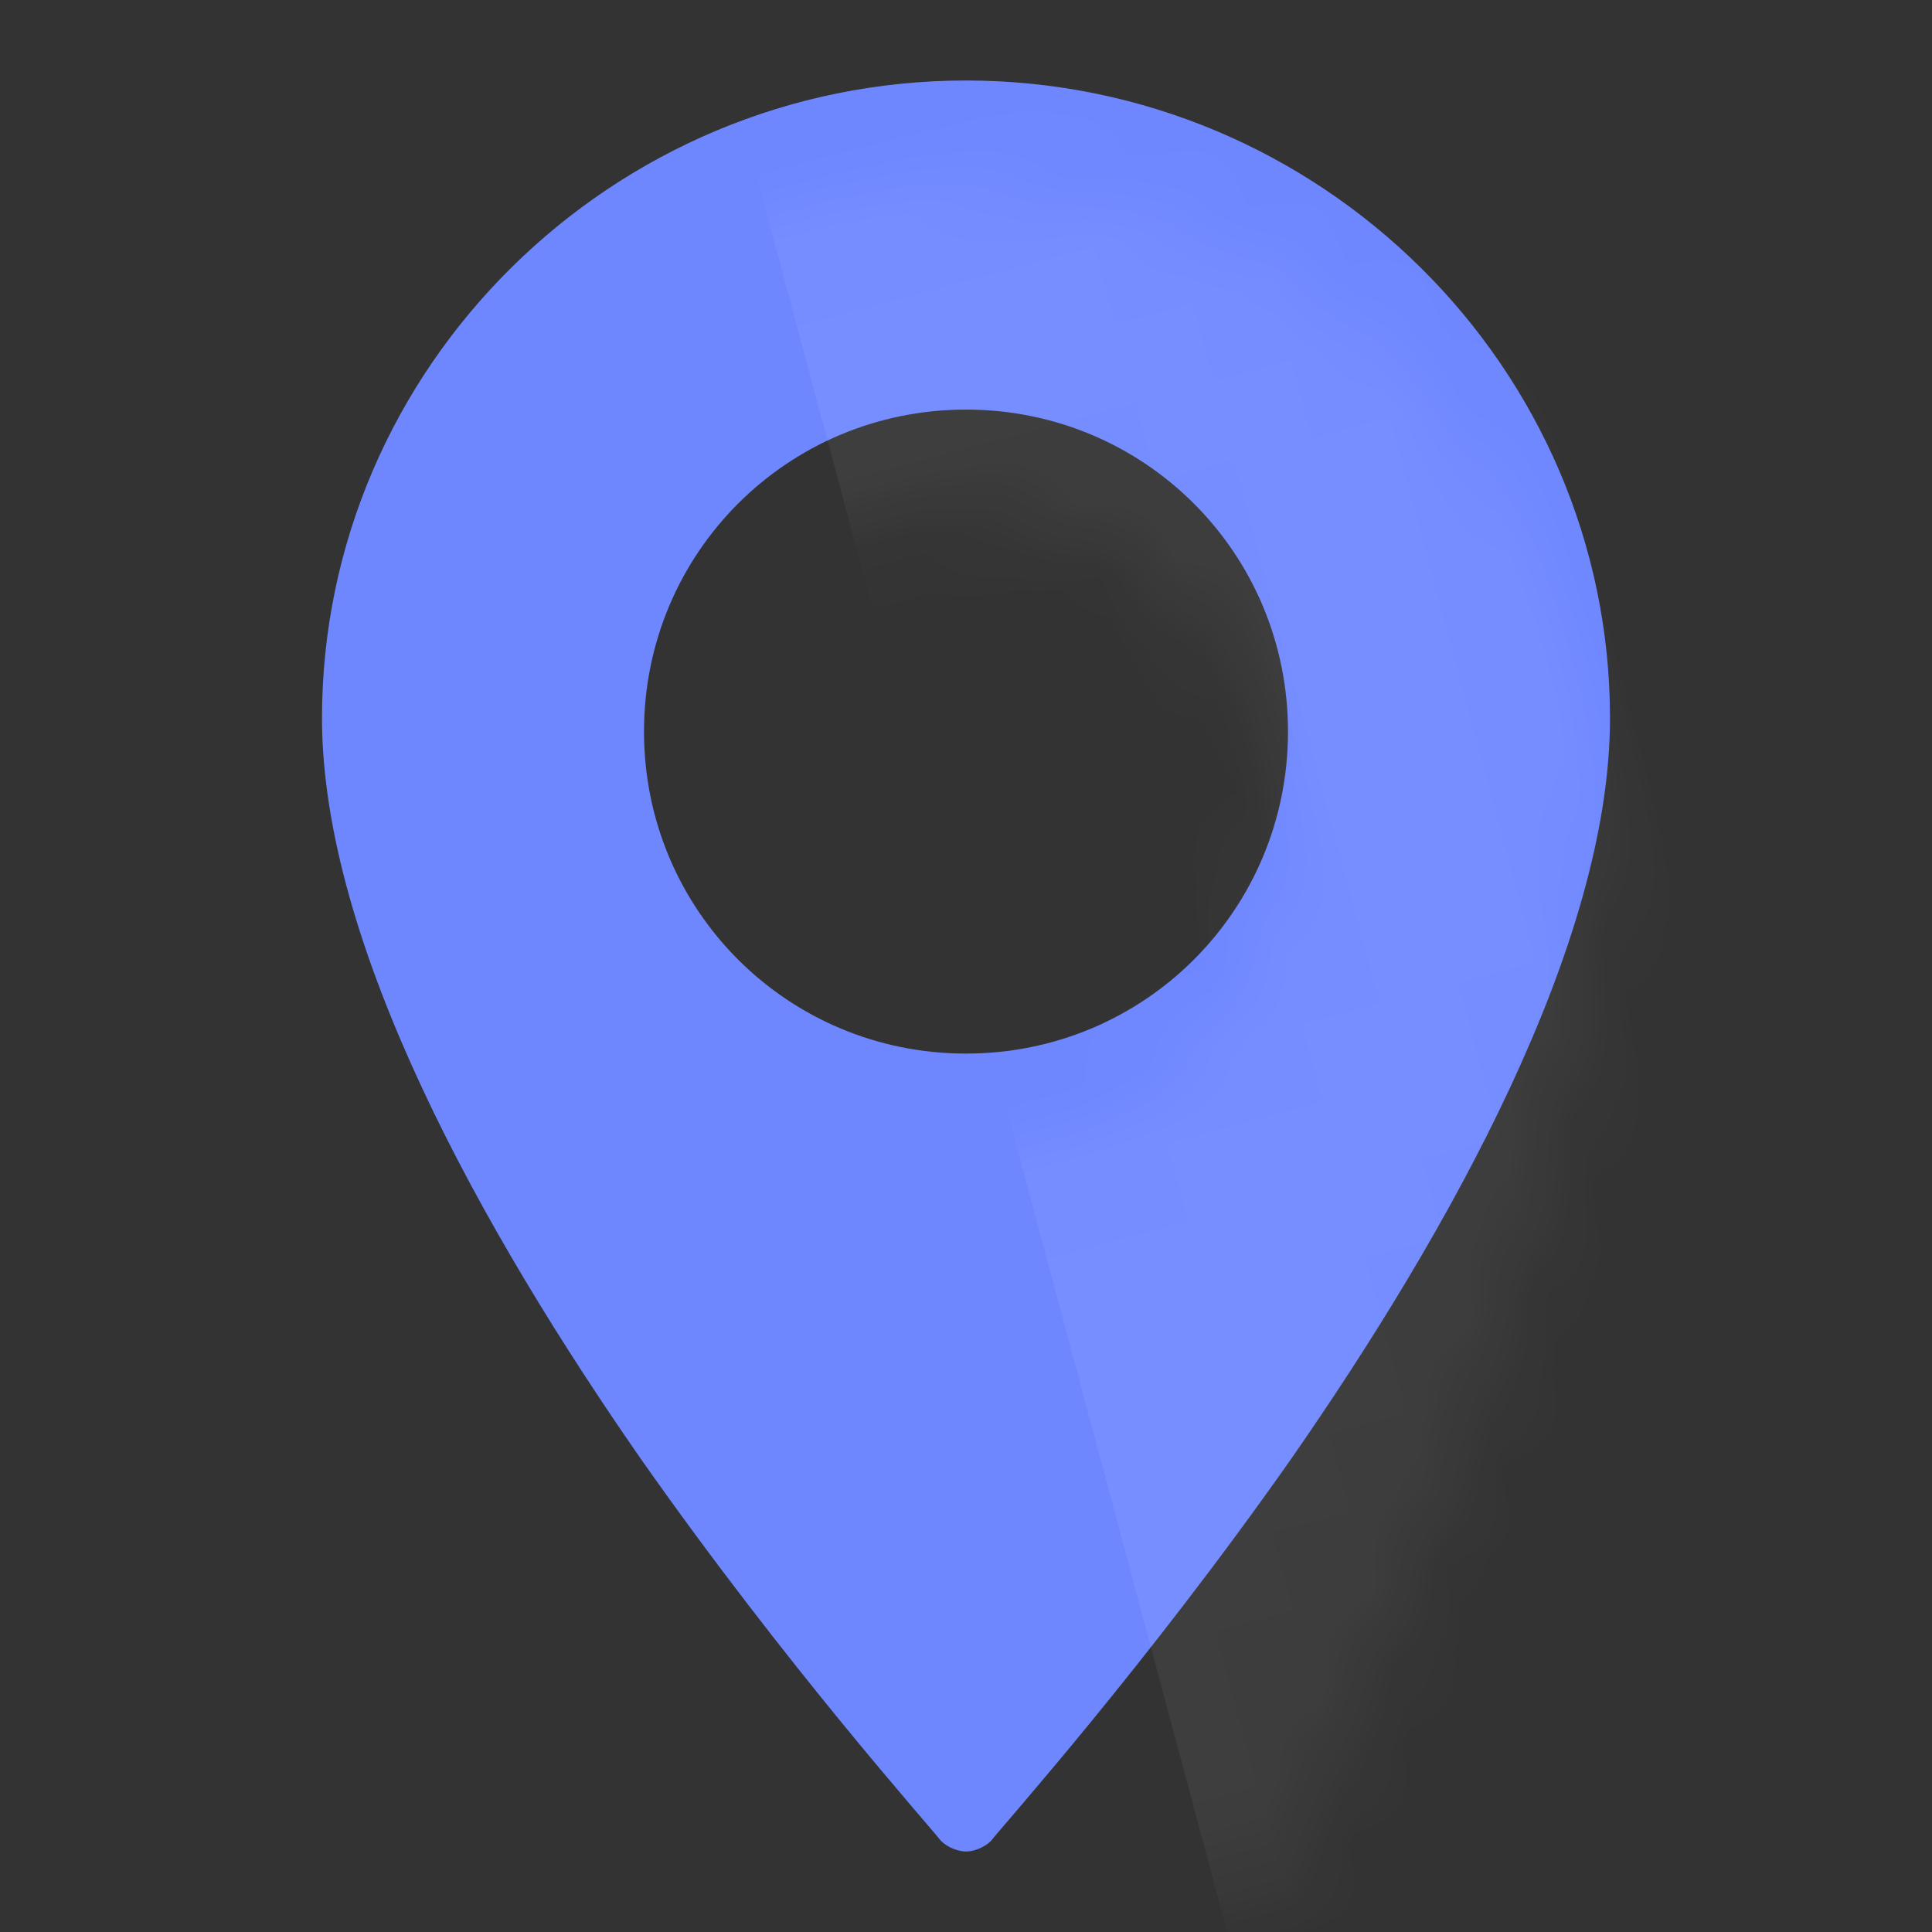 <svg xmlns="http://www.w3.org/2000/svg" xmlns:xlink="http://www.w3.org/1999/xlink" width="24" height="24" viewBox="0 0 24 24">
    <rect x="0" y="0" width="24" height="24" fill="#333333" stroke="none"/>
    <defs>
        <path id="4rd1veytha" d="M8 0C3.6 0 0 3.564 0 7.92c0 2.816 2 6.38 3.956 9.196 1.822 2.596 3.6 4.576 3.733 4.752.089.088.222.132.311.132s.222-.044.311-.132c.133-.176 1.911-2.156 3.733-4.752C14 14.3 16 10.736 16 7.92 16 3.564 12.4 0 8 0zm0 12.088c-2.218 0-4-1.782-4-4s1.782-4 4-4 4 1.782 4 4-1.782 4-4 4z"/>
    </defs>
    <g fill="none" fill-rule="evenodd">
        <g>
            <g>
                <g transform="translate(-1105 -441) translate(1105 441) translate(4 1)">
                    <mask id="p4t7c845sb" fill="#fff">
                        <use xlink:href="#4rd1veytha"/>
                    </mask>
                    <use fill="#6E87FF" fill-rule="nonzero" xlink:href="#4rd1veytha"/>
                    <path fill="#FFF" d="M7.683 -4.451H17.683V22.549H7.683z" mask="url(#p4t7c845sb)" opacity=".231" transform="rotate(-15 12.683 9.049)"/>
                </g>
            </g>
        </g>
    </g>
</svg>
